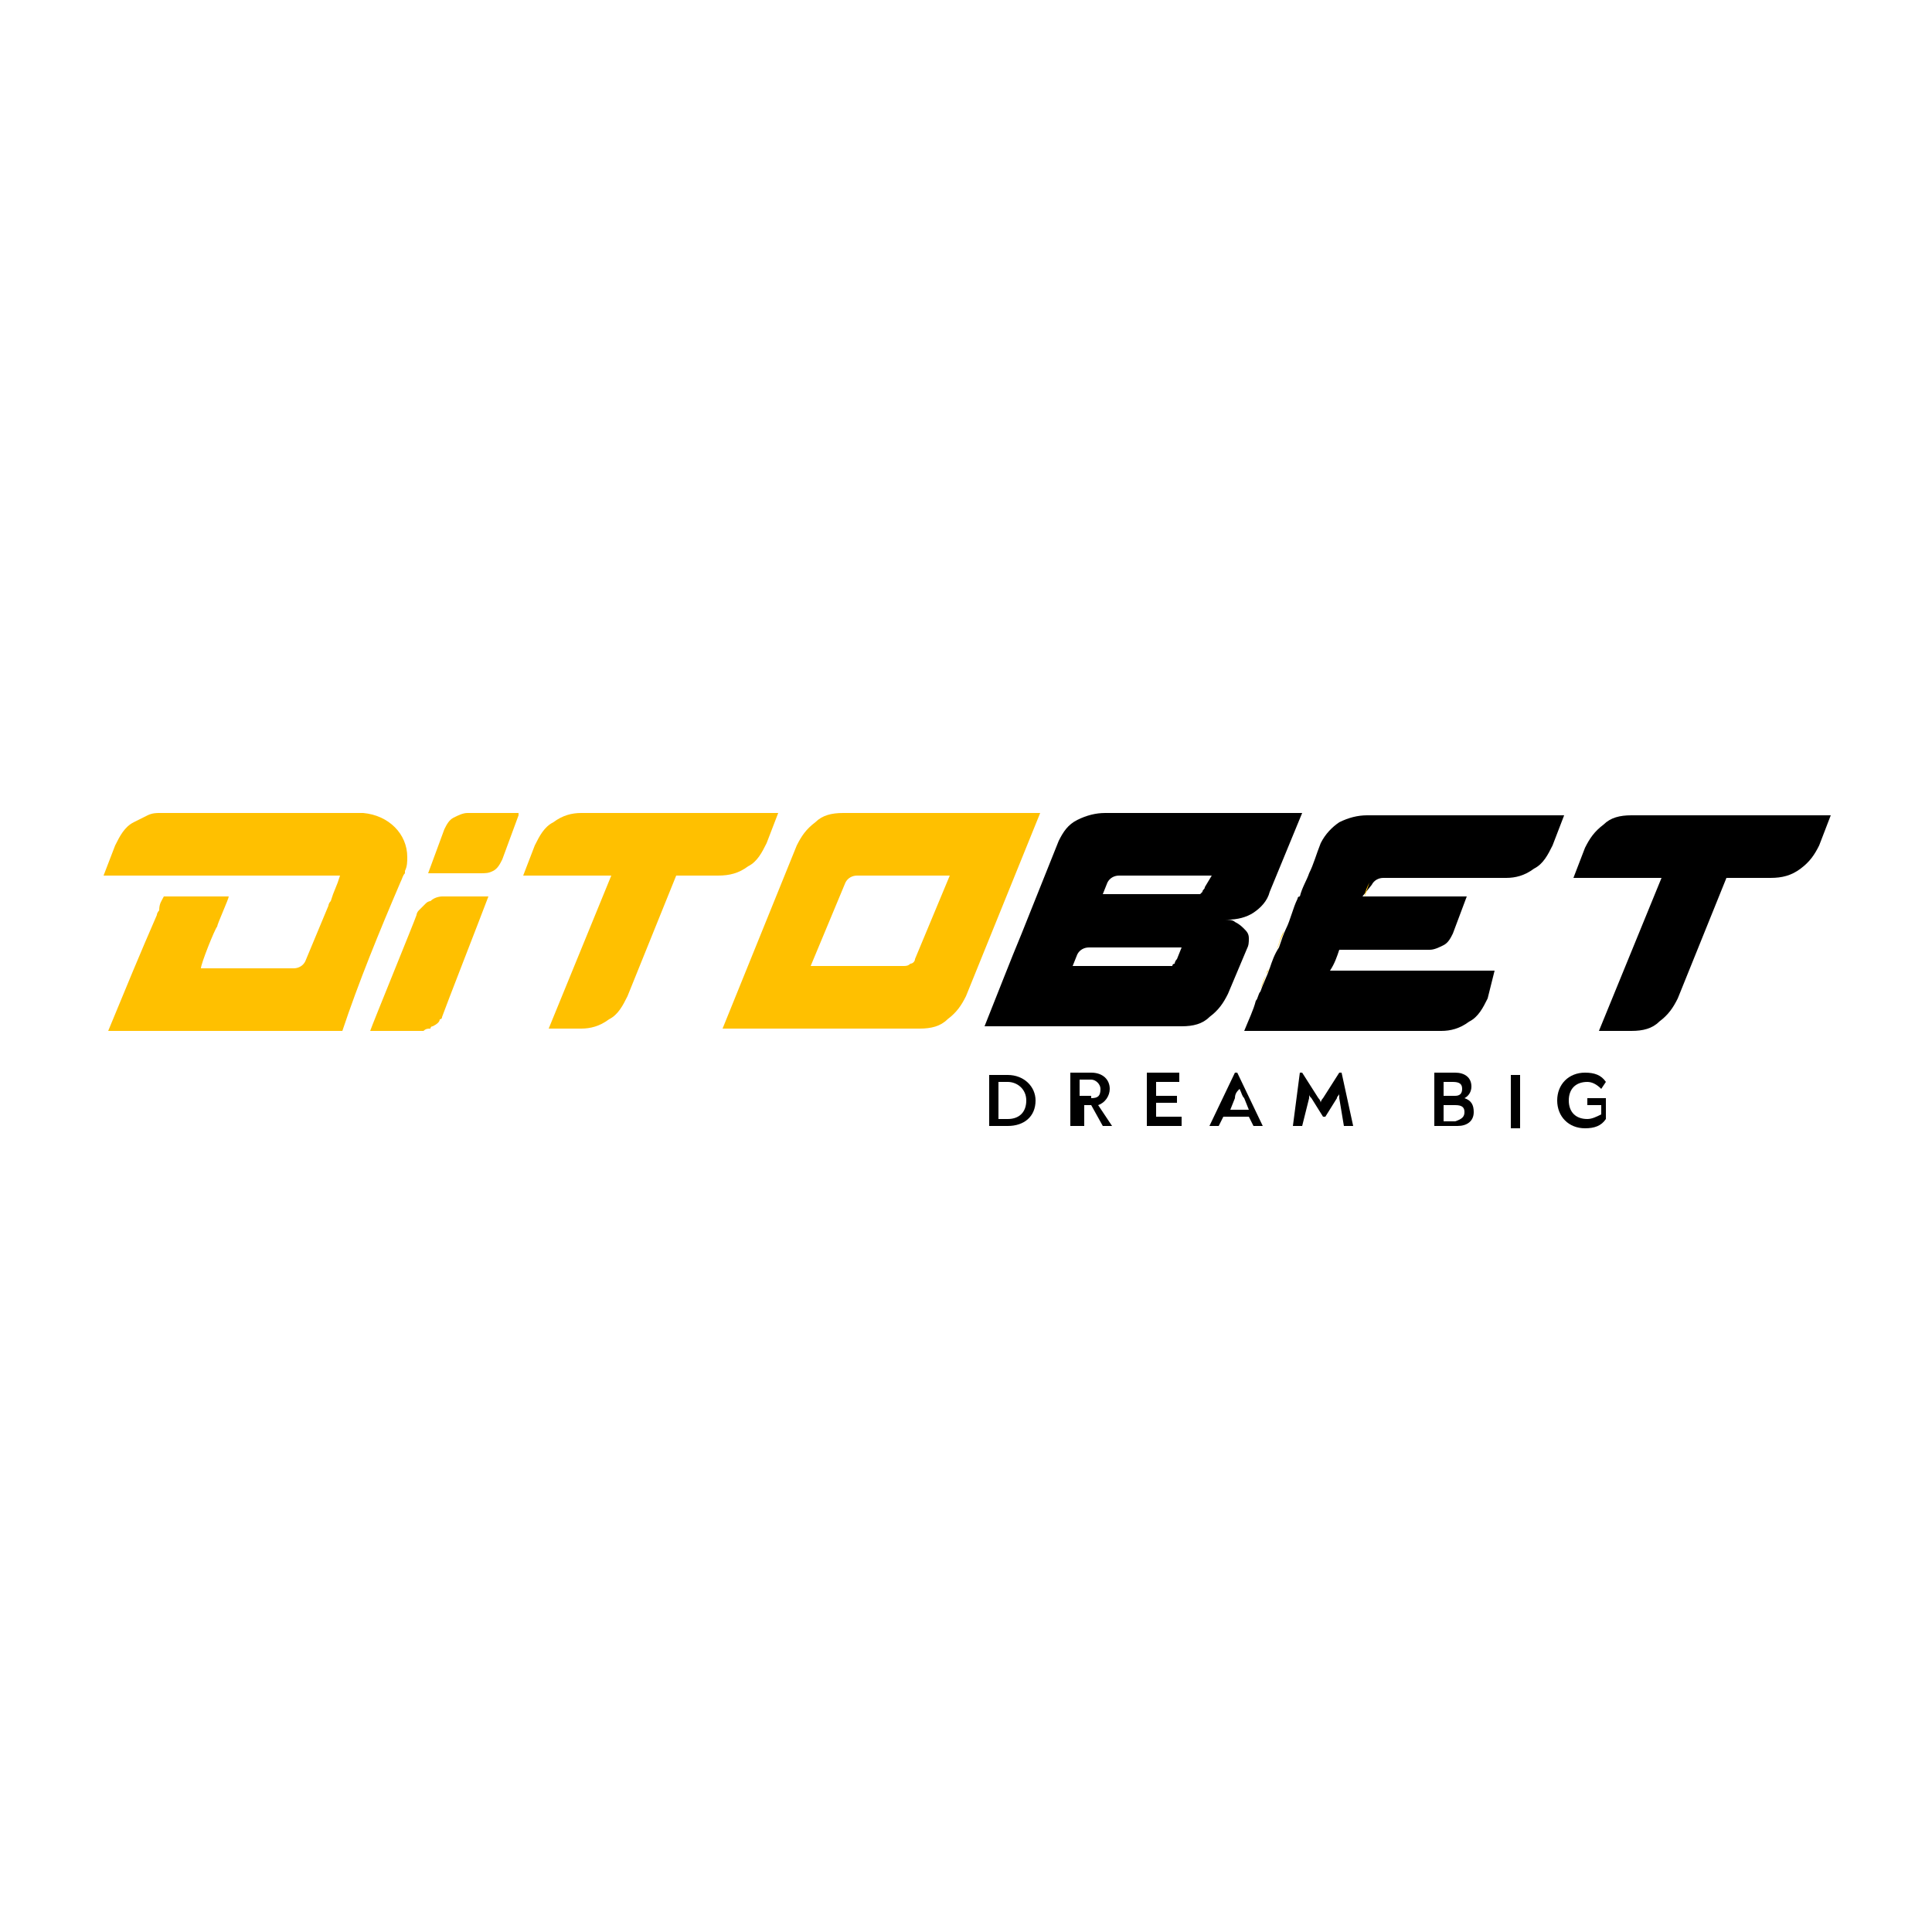<svg width="500" height="500" viewBox="0 0 500 500" fill="none" xmlns="http://www.w3.org/2000/svg">
<path d="M105.4 221.8C105.4 223 105.4 224.2 104.8 225.4V226C104.2 226.6 104.2 227.2 103.6 228.4C98.2 241 92.8 254.2 88.6 266.8C86.8 266.8 85.6 266.8 83.8 266.8C82.6 266.8 80.8 266.8 79.6 266.8H28C32.2 256.6 36.4 246.4 40.6 236.8C40.6 236.2 41.2 235.6 41.2 235.6C41.2 233.8 41.8 233.2 42.4 232C47.8 232 53.8 232 59.2 232C59.2 232.6 56.2 239.2 56.2 239.8C55.6 240.4 52 249.4 52 250.6H76C77.2 250.6 78.4 250 79 248.8L85 234.4C85 234.4 85 233.8 85.6 233.2L86.2 231.4L87.4 228.4L88 226.6H26.8L29.8 218.8C31 216.4 32.2 214 34.6 212.8C35.8 212.2 37 211.6 38.2 211C39.4 210.4 40.6 210.4 41.2 210.4H41.8C41.8 210.4 41.8 210.4 42.4 210.4C59.2 210.4 75.4 210.4 92.2 210.4H92.8C93.4 210.4 93.4 210.4 94 210.4C100.6 211 105.4 215.8 105.4 221.8Z" fill="#FFC000"/>
<path d="M134.2 211L130 222.4C129.4 223.6 128.8 224.8 127.6 225.4C126.4 226 125.8 226 124 226H110.8L115 214.6C115.6 213.4 116.2 212.2 117.4 211.6C118.6 211 119.8 210.4 121 210.4H134.2V211Z" fill="#FFC000"/>
<path d="M126.4 232C124.6 236.8 115 261.4 114.4 263.2C114.4 263.8 113.8 263.8 113.8 263.8C113.8 264.4 113.2 265 112 265.6C111.4 265.6 111.4 266.2 111.4 266.2C110.8 266.2 110.2 266.2 109.6 266.8C109 266.8 108.4 266.8 108.4 266.8C107.2 266.8 102.4 266.8 95.8 266.8C96.4 265 107.2 238.6 107.8 236.8C107.8 236.8 107.8 236.2 108.4 235.6C109 235 109.6 234.4 110.2 233.8C110.8 233.2 111.4 233.2 111.4 233.2C112.6 232 114.4 232 114.4 232C116.8 232 120.4 232 126.4 232Z" fill="#FFC000"/>
<path d="M328.6 250.6C328.6 250.6 328.6 251.2 328 251.2C327.4 253 326.8 254.8 326.2 256C326.8 254.2 327.4 252.4 328.6 250.6ZM331.6 242.8C331 244 331 244.6 330.4 245.8C331 244 331.6 242.2 332.2 241C332.2 241 332.2 241.6 331.6 242.8Z" fill="#FFC000"/>
<path d="M404.8 211L401.8 218.8C400.6 221.2 399.4 223.6 397 224.8C394.6 226.6 392.2 227.2 389.8 227.2H358C356.8 227.2 355.6 227.8 355 229L352.6 232H379.6L376 241.6C375.4 242.8 374.8 244 373.6 244.6C372.4 245.2 371.2 245.8 370 245.8H349C349 245.8 349 245.8 348.4 245.8H346.6C346 247.6 345.4 249.4 344.2 251.2H353.2H386.8L385 258.4C383.8 260.8 382.6 263.2 380.2 264.4C377.8 266.2 375.4 266.8 373 266.8H322C323.2 263.8 324.4 261.4 325 259C325.6 258.4 325.6 257.2 326.2 256.6C326.8 254.8 328 252.4 328.6 250.6C329.2 248.8 329.8 247 331 245.2C331.6 243.4 332.2 241.6 332.8 240.4C334 238 334.6 235 335.8 232.6C335.8 232.6 335.8 232 336.4 232C337 229.6 338.2 227.8 338.8 226C340 223.6 340.6 221.2 341.8 218.2C343 215.8 344.8 214 346.6 212.8C349 211.6 351.4 211 353.8 211H404.8V211Z" fill="black"/>
<path d="M422.2 211C419.2 211 416.8 211.6 415 213.4C412.6 215.2 411.4 217 410.2 219.4L407.2 227.2H430L413.8 266.8H422.2C425.2 266.8 427.6 266.2 429.4 264.4C431.8 262.6 433 260.8 434.2 258.4L446.8 227.2H458.2C461.2 227.2 463.6 226.6 466 224.8C468.4 223 469.6 221.2 470.8 218.8L473.8 211H422.2V211Z" fill="black"/>
<path d="M201.4 210.4L198.4 218.2C197.2 220.6 196 223 193.6 224.2C191.2 226 188.8 226.6 185.8 226.6H175L162.4 257.8C161.2 260.2 160 262.6 157.6 263.8C155.2 265.6 152.8 266.2 150.4 266.2H142L158.2 226.6H135.4L138.4 218.8C139.6 216.4 140.8 214 143.2 212.8C145.6 211 148 210.4 150.4 210.4H201.4V210.4Z" fill="#FFC000"/>
<path d="M218.2 210.4C215.2 210.4 212.8 211 211 212.8C208.6 214.6 207.4 216.4 206.2 218.8L187 266.2H238C241 266.2 243.4 265.6 245.2 263.8C247.6 262 248.8 260.2 250 257.8L269.2 210.4H218.2ZM236.8 248.2C236.8 248.8 236.2 249.4 235.6 249.4C235 250 234.4 250 233.8 250H209.8L218.8 228.4C219.4 227.2 220.6 226.6 221.8 226.6H245.8L236.8 248.2Z" fill="#FFC000"/>
<path d="M286 210.4C283.6 210.4 281.2 211 278.8 212.2C276.4 213.4 275.2 215.2 274 217.6L264.4 241.6C261.4 248.8 258.4 256.6 254.8 265.6H305.8C308.8 265.6 311.2 265 313 263.2C315.4 261.4 316.6 259.6 317.8 257.2L322.6 245.8C323.2 244.6 323.2 244 323.2 242.8C323.2 241.6 322.6 241 322 240.4C321.4 239.8 320.8 239.2 319.6 238.6C319 238 317.8 238 316.6 238H317.8C320.2 238 322.6 237.4 324.4 236.2C326.2 235 328 233.2 328.6 230.8L337 210.4H286ZM304.6 248.2C304.6 248.2 304 248.2 304.6 248.2C304 248.8 304 249.4 304 249.4C304 249.4 303.4 249.4 303.4 250H302.8H302.2H301.6H277.6L278.8 247C279.4 245.8 280.6 245.2 281.8 245.2H305.8L304.6 248.2ZM311.8 229.6C311.8 230.2 311.8 230.2 311.8 229.6C311.8 230.2 311.2 230.2 311.2 230.8L310.6 231.4C310.6 231.4 310.6 231.4 310 231.4C310 231.4 310 231.4 309.4 231.4H285.4L286.6 228.4C287.2 227.2 288.4 226.6 289.6 226.6H313.6L311.8 229.6Z" fill="black"/>
<path d="M335.8 232C335.8 232 335.8 232.6 335.2 232.6C335.8 232.6 335.8 232 335.8 232Z" fill="#FFC000"/>
<path d="M354.4 228.4C353.8 229.6 353.2 230.8 353.2 232L354.4 228.4C354.4 229 354.4 229 354.4 228.4Z" fill="#FFC000"/>
<path d="M256 278.2H260.8C265 278.2 268 281.2 268 284.8C268 289 265 291.4 260.8 291.4H256V278.2ZM260.8 289.6C263.8 289.6 265.6 287.8 265.6 284.8C265.6 281.8 263.2 280 260.8 280H258.4V289.6H260.8Z" fill="black"/>
<path d="M287.8 291.4H285.4L282.4 286H280.6V291.4H277V277.6H282.4C285.4 277.6 287.2 279.4 287.2 281.8C287.2 283.6 286 285.4 284.2 286L287.8 291.4ZM282.4 284.2C284.2 284.2 284.8 283.6 284.8 281.8C284.8 280.6 283.6 279.4 282.4 279.4H279.4V283.6H282.4V284.2Z" fill="black"/>
<path d="M305.8 289.6V291.4H296.8V277.6H305.2V280H299.2V283.6H304.6V285.4H299.2V289H305.8V289.6Z" fill="black"/>
<path d="M326.8 291.4H324.4L323.2 289H316.6L315.4 291.4H313L319.6 277.6H320.2L326.8 291.4ZM319.6 284.2L318.4 287.2H323.2L322 284.2C321.4 283.6 321.4 283 320.8 281.8C320.2 282.4 319.6 283 319.6 284.2Z" fill="black"/>
<path d="M350.2 291.4H347.8L346.6 284.2C346.6 283.6 346.6 283 346.6 283C346.6 283.6 346 283.6 346 284.2L343 289H342.4L339.4 284.2C338.8 283.6 338.8 283.6 338.8 283C338.8 283.6 338.8 284.2 338.8 284.2L337 291.4H334.6L336.4 277.6H337L341.2 284.2C341.8 284.8 341.8 285.4 341.8 285.4C341.8 284.8 342.4 284.2 342.4 284.2L346.6 277.6H347.2L350.2 291.4Z" fill="black"/>
<path d="M381.4 287.8C381.4 290.2 379.6 291.4 377.2 291.4H371.2V277.6H376.6C379 277.6 380.8 278.8 380.8 281.2C380.8 282.4 380.2 283.6 379 284.2C380.8 284.8 381.4 286 381.4 287.8ZM373.6 283.6H376.6C377.8 283.6 378.4 283 378.4 281.8C378.4 280.6 377.8 280 376 280H373.6V283.6ZM379 287.8C379 286.6 378.4 286 376.6 286H373.6V290.2H376.6C378.4 289.6 379 289 379 287.8Z" fill="black"/>
<path d="M391 278.2H393.4V292H391V278.2Z" fill="black"/>
<path d="M415.6 284.2V289.6C414.4 291.4 412.6 292 410.2 292C406 292 403 289 403 284.8C403 280.6 406 277.6 410.2 277.6C412.6 277.6 414.4 278.2 415.6 280L414.4 281.8C413.2 280.6 412 280 410.8 280C407.8 280 406 281.8 406 284.8C406 287.8 407.8 289.6 410.8 289.6C412 289.6 413.2 289 414.4 288.4V286H410.8V284.2H415.6Z" fill="black"/>
</svg>
